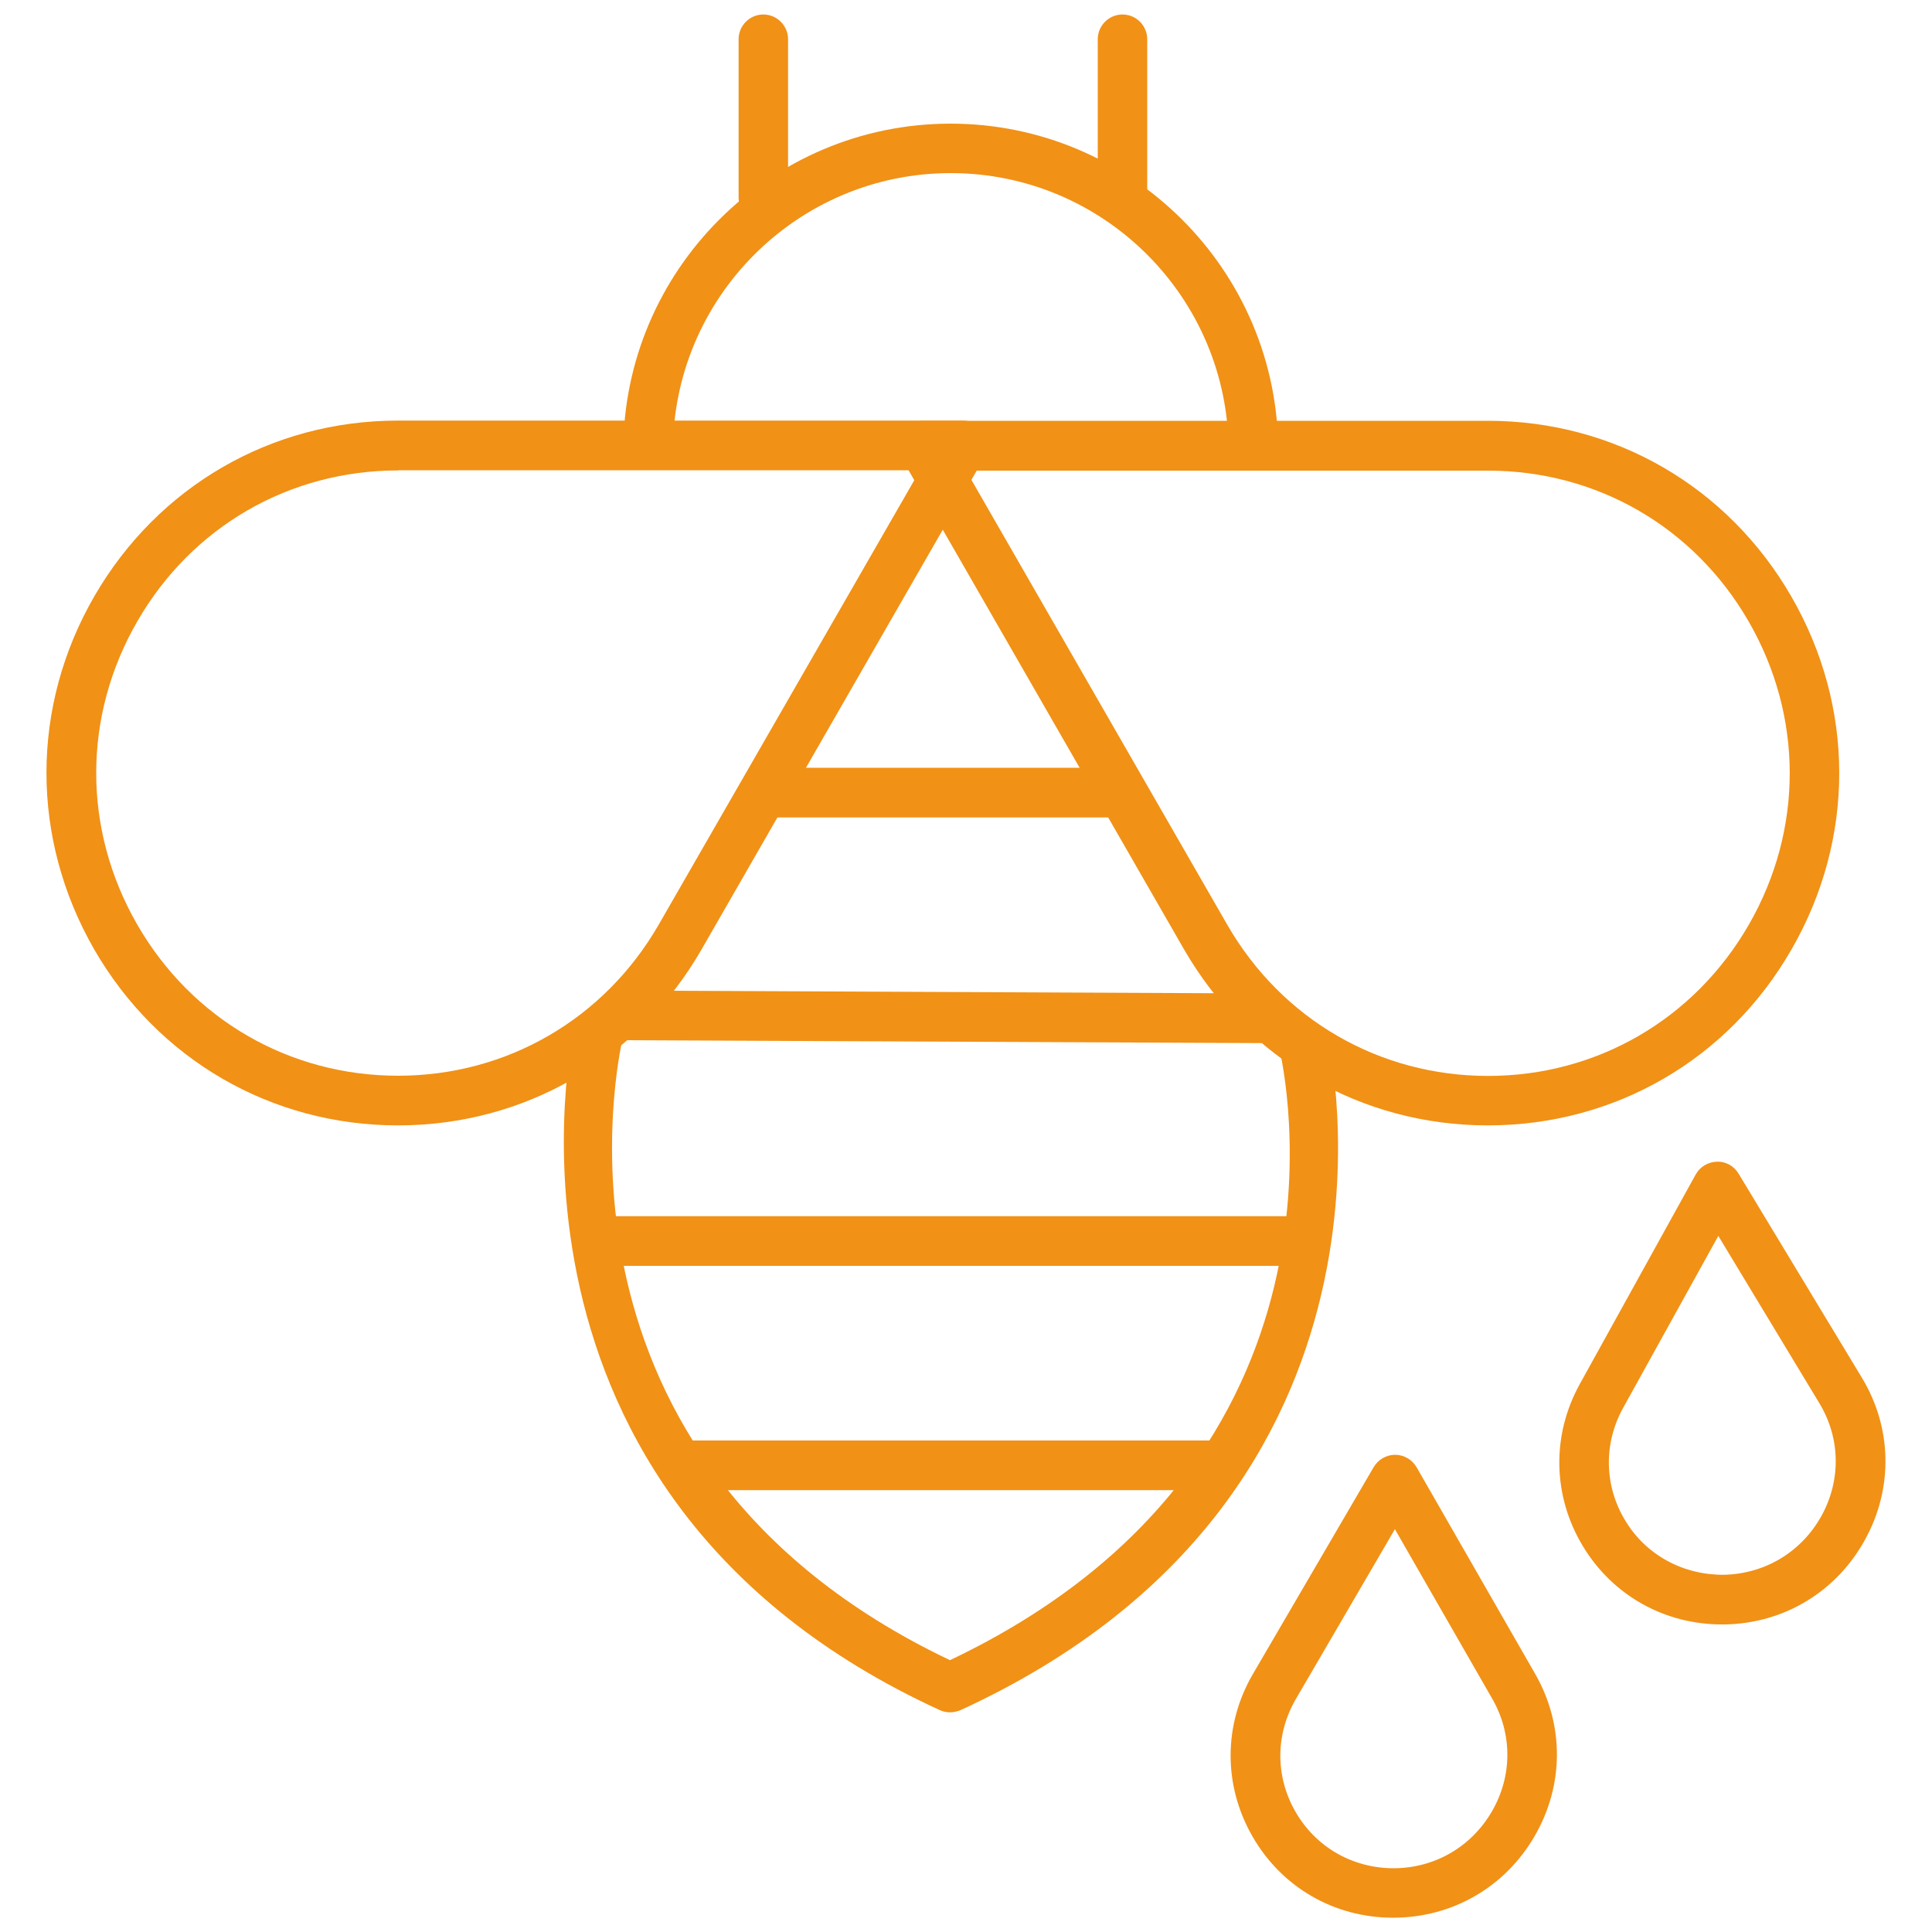 <?xml version="1.0" encoding="utf-8"?>
<!-- Generator: Adobe Illustrator 24.1.2, SVG Export Plug-In . SVG Version: 6.00 Build 0)  -->
<svg version="1.1" id="Layer_1" xmlns="http://www.w3.org/2000/svg" xmlns:xlink="http://www.w3.org/1999/xlink" x="0px" y="0px"
	 viewBox="0 0 100 100" style="enable-background:new 0 0 100 100;" xml:space="preserve">
<style type="text/css">
	.st0{fill:#0B7A63;}
	.st1{fill:#F19116;}
	.st2{fill:#EC4848;}
	.st3{fill:#755FAA;}
	.st4{fill:#C49CC9;}
	.st5{fill:#93153B;}
	.st6{fill:#EB7D9C;}
	.st7{fill:#1C75BC;}
	.st8{fill:#36B2A3;}
	.st9{fill:#463703;}
</style>
<g>
	<g>
		<path class="st1" d="M66.16,23.34h-2.57c0-7.93-6.45-14.38-14.38-14.38s-14.38,6.45-14.38,14.38h-2.57
			c0-9.34,7.6-16.94,16.94-16.94S66.16,13.99,66.16,23.34z"/>
		<path class="st1" d="M20.6,58.25c-6.56,0-12.44-3.41-15.73-9.12c-3.29-5.73-3.29-12.56,0.02-18.28c3.29-5.68,9.16-9.08,15.7-9.08
			h29.24c0.46,0,0.88,0.24,1.11,0.64c0.23,0.4,0.23,0.89,0,1.28L36.32,49.13C33.04,54.84,27.16,58.25,20.6,58.25z M20.6,24.35
			c-5.62,0-10.66,2.91-13.48,7.79C4.27,37.06,4.27,42.93,7.1,47.85c2.82,4.9,7.87,7.83,13.5,7.83s10.68-2.93,13.5-7.83l13.52-23.51
			H20.6z"/>
		<path class="st1" d="M77.01,58.25c-6.56,0-12.44-3.41-15.73-9.12L46.66,23.7c-0.23-0.4-0.23-0.89,0-1.28
			c0.23-0.4,0.65-0.64,1.11-0.64h29.24c6.54,0,12.41,3.39,15.7,9.08c3.31,5.72,3.32,12.55,0.02,18.28
			C89.46,54.84,83.58,58.25,77.01,58.25z M50,24.35l13.52,23.51l0,0c2.82,4.9,7.87,7.83,13.5,7.83s10.68-2.93,13.5-7.83
			c2.83-4.92,2.82-10.8-0.02-15.71c-2.82-4.88-7.86-7.79-13.48-7.79H50z"/>
		<path class="st1" d="M49.17,88.63c-0.18,0-0.37-0.04-0.54-0.12C24.25,77.31,29.68,53.34,29.74,53.1l2.5,0.6
			c-0.21,0.89-4.89,21.84,16.93,32.23c21.82-10.38,17.26-30.74,17.06-31.6l2.5-0.6c0.06,0.23,5.36,23.59-19.02,34.79
			C49.53,88.59,49.35,88.63,49.17,88.63z"/>
		<rect x="39.51" y="39.74" class="st1" width="18.59" height="2.57"/>
		
			<rect x="47.63" y="35.52" transform="matrix(4.545037e-03 -1 1 4.545037e-03 -3.933 101.307)" class="st1" width="2.57" height="34.22"/>
		<rect x="30.67" y="62.95" class="st1" width="37.33" height="2.57"/>
		<rect x="35.19" y="74.56" class="st1" width="28.05" height="2.57"/>
		<path class="st1" d="M39.51,11.51c-0.71,0-1.28-0.58-1.28-1.28v-8.2c0-0.71,0.58-1.28,1.28-1.28c0.71,0,1.28,0.58,1.28,1.28v8.2
			C40.79,10.93,40.22,11.51,39.51,11.51z"/>
		<path class="st1" d="M58.1,11.51c-0.71,0-1.28-0.58-1.28-1.28v-8.2c0-0.71,0.58-1.28,1.28-1.28c0.71,0,1.28,0.58,1.28,1.28v8.2
			C59.39,10.93,58.81,11.51,58.1,11.51z"/>
	</g>
	<path class="st1" d="M89.12,84.08c-2.97,0-5.65-1.5-7.19-4.05c-1.57-2.6-1.63-5.75-0.15-8.41l5.99-10.83
		c0.22-0.4,0.64-0.65,1.1-0.66c0.46-0.02,0.89,0.23,1.12,0.62l6.38,10.56c1.57,2.59,1.63,5.73,0.16,8.39
		c-1.47,2.68-4.18,4.32-7.23,4.38C89.24,84.08,89.18,84.08,89.12,84.08z M88.94,63.97l-4.92,8.89l0,0c-1.03,1.85-0.99,4.04,0.1,5.84
		c1.09,1.81,3.02,2.83,5.12,2.81c2.13-0.05,4.01-1.19,5.04-3.05c1.02-1.85,0.98-4.03-0.11-5.83L88.94,63.97z"/>
	<path class="st1" d="M72.11,99.26c0,0-0.01,0-0.01,0c-3.05,0-5.77-1.58-7.28-4.22c-1.51-2.64-1.5-5.78,0.04-8.41l6.24-10.69
		c0.23-0.39,0.65-0.64,1.11-0.64c0,0,0,0,0,0c0.46,0,0.88,0.25,1.11,0.64l6.14,10.7c1.51,2.63,1.5,5.77-0.03,8.4
		C77.9,97.68,75.17,99.26,72.11,99.26z M72.2,79.15l-5.12,8.78l0,0c-1.07,1.83-1.08,4.01-0.03,5.84c1.05,1.83,2.94,2.92,5.06,2.93
		c0,0,0.01,0,0.01,0c2.13,0,4.03-1.1,5.1-2.94c1.06-1.83,1.07-4,0.02-5.83L72.2,79.15z"/>
</g>
</svg>
